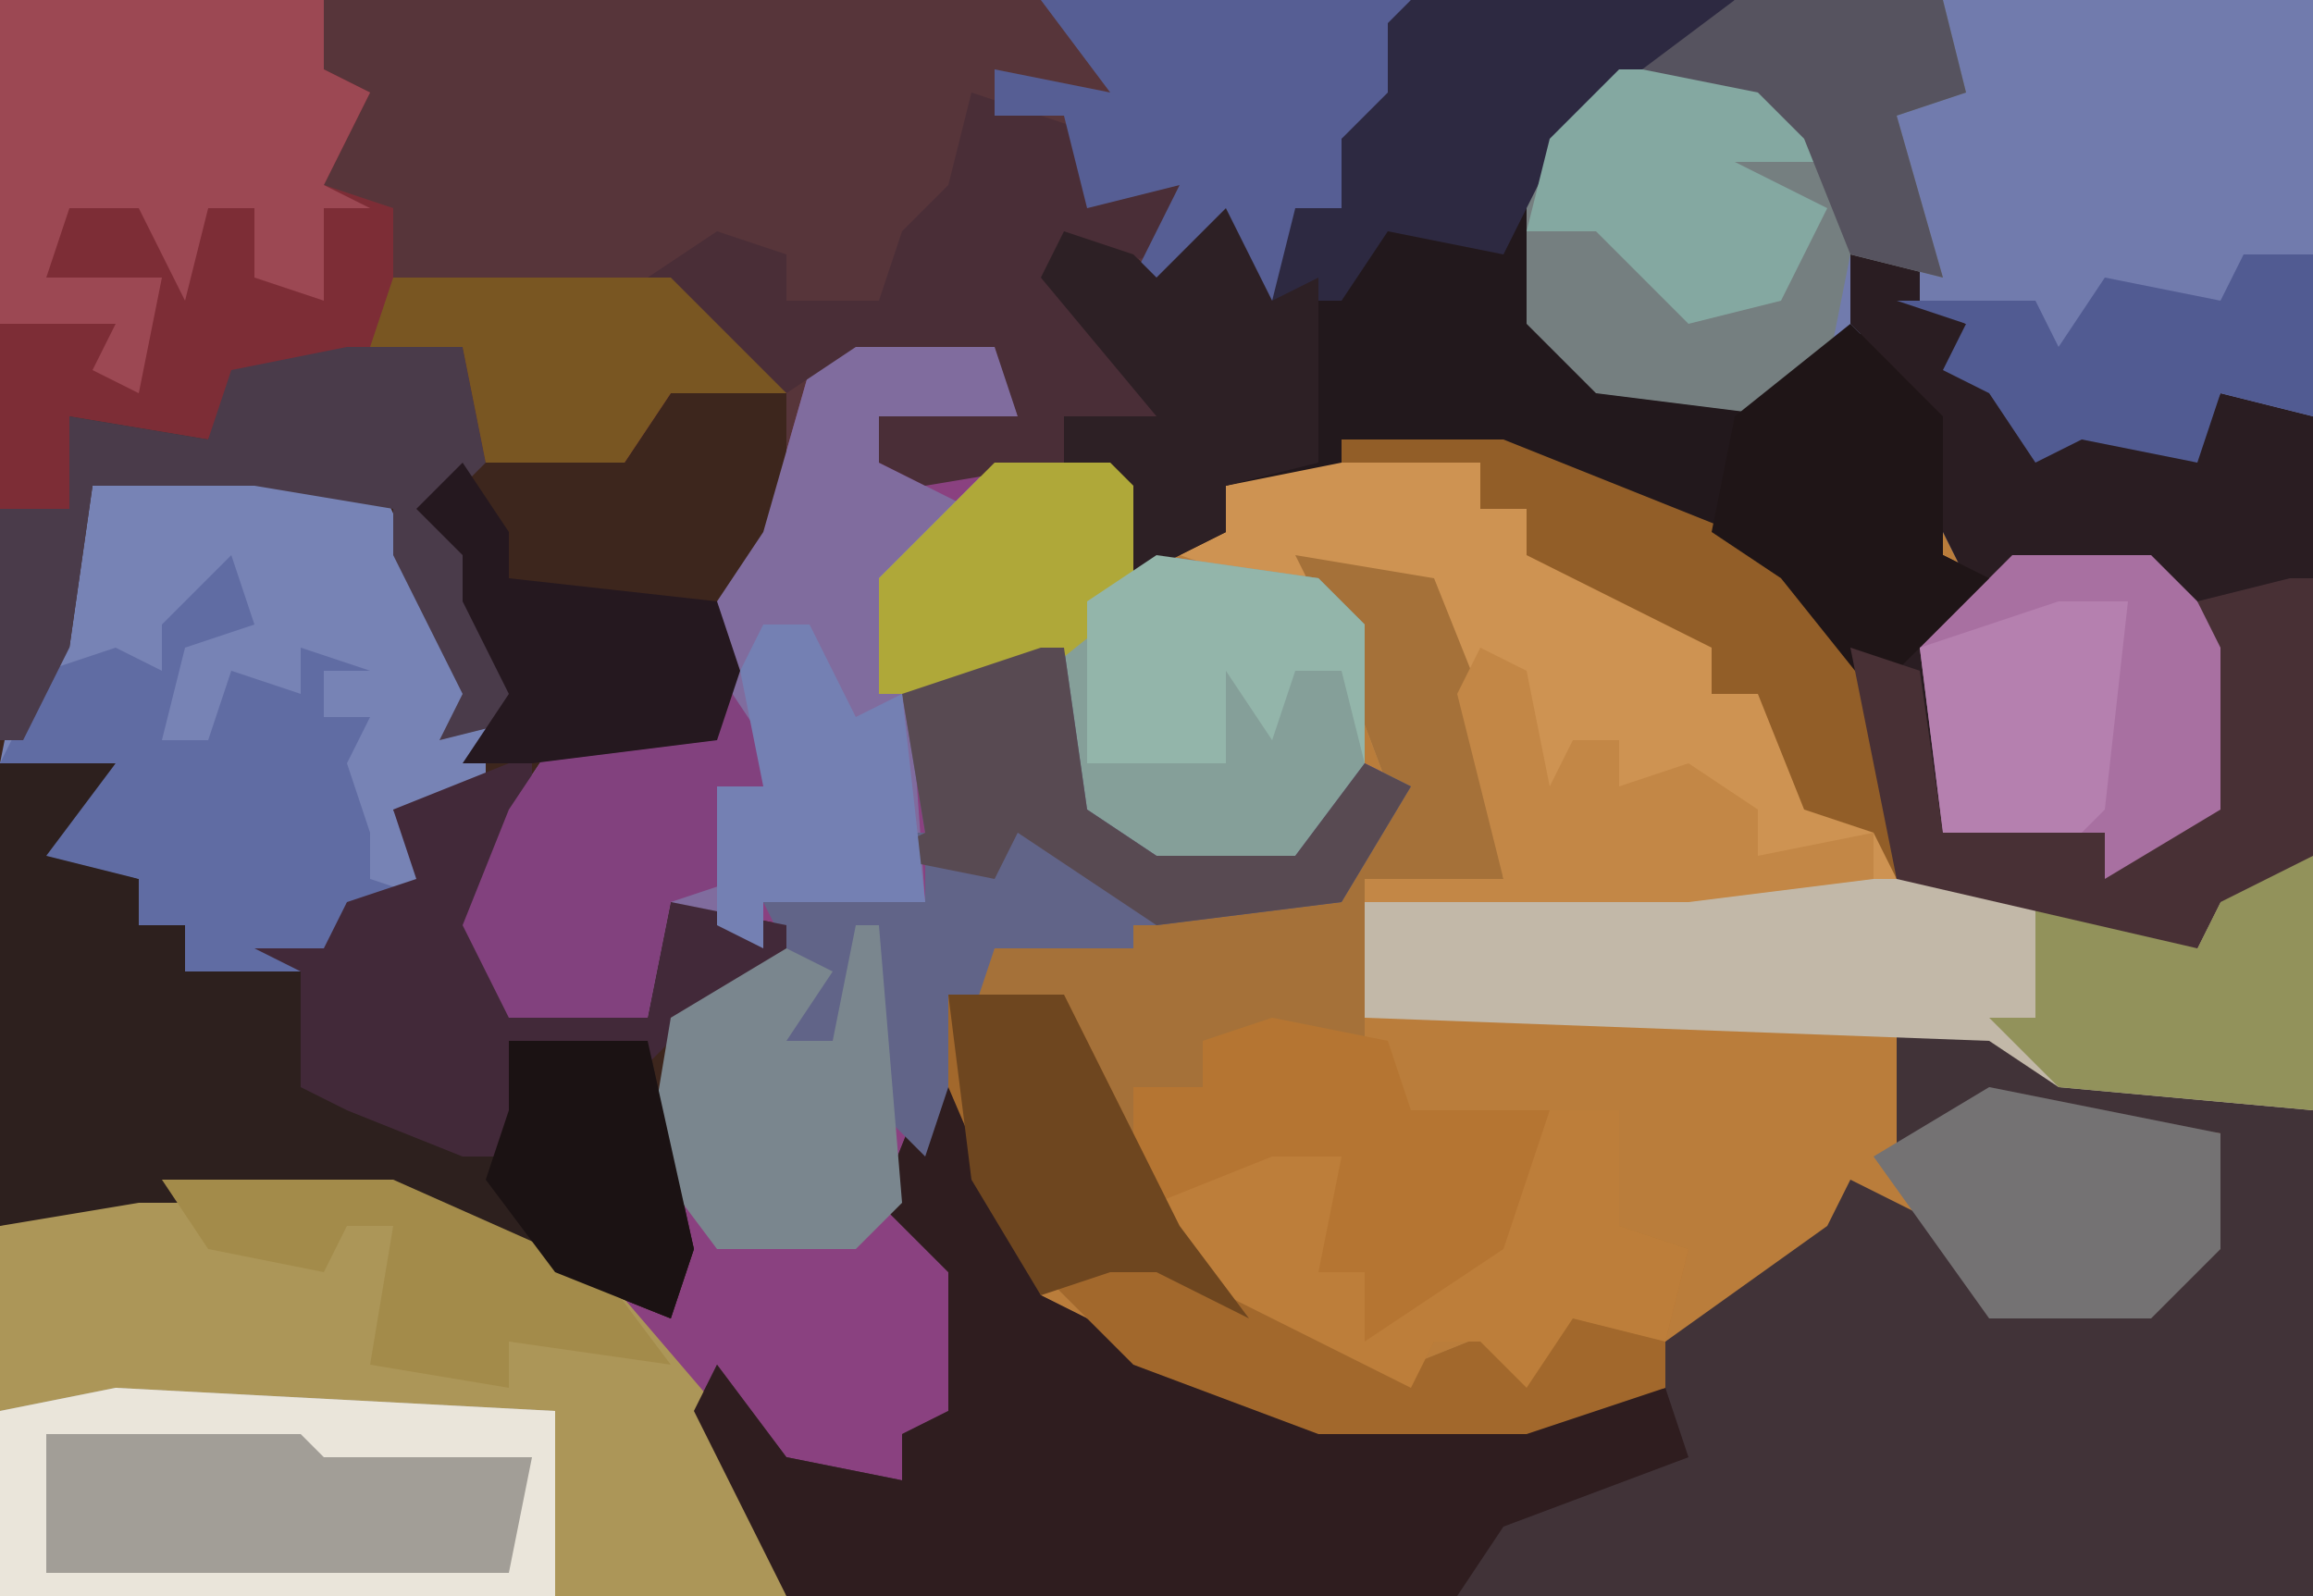 <?xml version="1.0" encoding="UTF-8"?>
<svg version="1.1" xmlns="http://www.w3.org/2000/svg" width="100" height="69">
<path d="M0,0 L100,0 L100,69 L0,69 Z " fill="#BA7D3B" transform="translate(0,0)"/>
<path d="M0,0 L75,0 L74,2 L69,5 L67,7 L67,14 L72,17 L77,17 L81,14 L84,19 L84,24 L86,25 L81,30 L77,25 L68,21 L65,20 L58,20 L53,21 L53,23 L49,25 L48,21 L40,21 L38,20 L38,18 L44,18 L43,15 L37,15 L35,17 L33,24 L31,32 L24,32 L22,36 L21,42 L28,44 L29,39 L34,40 L34,42 L30,44 L29,50 L30,54 L29,57 L24,55 L17,52 L6,52 L0,53 Z " fill="#57353A" transform="translate(0,0)"/>
<path d="M0,0 L6,0 L7,4 L1,4 L1,6 L11,6 L13,10 L20,11 L22,13 L22,19 L24,20 L21,25 L13,26 L12,26 L12,27 L6,27 L5,30 L2,38 L5,41 L5,47 L2,48 L2,50 L-3,50 L-5,48 L-3,55 L-37,55 L-37,39 L-31,37 L-20,37 L-11,41 L-8,43 L-9,32 L-6,28 L-3,28 L-8,25 L-9,30 L-15,30 L-17,26 L-15,21 L-13,18 L-6,18 L-6,12 L-4,9 L-2,2 Z " fill="#8A4180" transform="translate(37,14)"/>
<path d="M0,0 L5,0 L6,5 L12,4 L15,0 L15,2 L19,2 L19,8 L17,12 L16,17 L9,17 L7,21 L6,27 L13,29 L14,24 L19,25 L19,27 L15,29 L14,35 L15,39 L14,42 L9,40 L2,37 L-9,37 L-15,38 L-15,7 L-12,7 L-12,3 L-6,4 L-5,1 Z " fill="#3D261D" transform="translate(15,15)"/>
<path d="M0,0 L25,0 L25,37 L21,39 L20,41 L7,38 L5,28 L8,28 L10,25 L7,19 L7,16 L4,16 L2,18 L-6,17 L-9,14 L-9,7 L-4,2 Z " fill="#717BAD" transform="translate(75,0)"/>
<path d="M0,0 L6,1 L7,2 L18,4 L18,25 L-48,25 L-52,17 L-51,15 L-48,19 L-43,20 L-43,18 L-41,17 L-41,11 L-44,8 L-42,3 L-40,3 L-37,12 L-33,14 L-25,17 L-16,17 L-10,16 L-10,14 L-3,9 L-2,7 L2,9 L4,12 L11,12 L13,10 L14,5 L4,4 L0,6 Z " fill="#413338" transform="translate(82,44)"/>
<path d="M0,0 L7,0 L17,4 L22,8 L24,14 L24,19 L15,20 L1,20 L1,26 L-2,26 L-4,28 L-4,26 L-6,26 L-6,28 L-8,30 L-7,34 L-2,38 L3,40 L8,38 L9,37 L14,39 L14,41 L8,43 L-1,43 L-9,40 L-14,35 L-17,28 L-16,24 L-15,22 L-10,21 L-11,19 L-3,20 L0,20 L2,15 L-1,7 L-7,5 L-5,4 L-5,2 Z " fill="#CE9352" transform="translate(58,19)"/>
<path d="M0,0 L11,0 L20,4 L26,11 L28,18 L-6,18 L-6,2 Z " fill="#AC9658" transform="translate(6,51)"/>
<path d="M0,0 L14,0 L13,2 L8,5 L6,7 L6,14 L11,17 L16,17 L20,14 L23,19 L23,24 L25,25 L20,30 L16,25 L7,21 L4,20 L-3,20 L-8,21 L-8,23 L-12,25 L-13,21 L-15,20 L-15,18 L-11,18 L-16,12 L-15,10 L-12,11 L-11,12 L-7,9 L-3,9 L-3,6 L-1,4 L-1,1 Z " fill="#22181C" transform="translate(61,0)"/>
<path d="M0,0 L3,0 L3,2 L5,3 L6,5 L10,7 L12,8 L13,6 L15,8 L16,6 L20,7 L20,26 L16,28 L15,30 L2,27 L0,17 L3,17 L5,14 L2,8 L2,5 L0,3 Z " fill="#2A1D22" transform="translate(80,11)"/>
<path d="M0,0 L14,0 L14,3 L16,4 L14,8 L17,9 L17,12 L29,12 L34,17 L29,17 L27,20 L21,20 L20,15 L10,17 L9,19 L3,18 L3,22 L0,22 Z " fill="#7D2D36" transform="translate(0,0)"/>
<path d="M0,0 L6,1 L8,6 L9,14 L3,14 L3,21 L0,21 L-2,23 L-2,21 L-4,21 L-4,23 L-6,25 L-5,29 L0,33 L5,35 L10,33 L11,32 L16,34 L16,36 L10,38 L1,38 L-7,35 L-12,30 L-15,23 L-14,19 L-13,17 L-8,16 L-9,14 L-1,15 L2,15 L4,10 L1,2 Z " fill="#A57139" transform="translate(56,24)"/>
<path d="M0,0 L2,0 L5,9 L9,11 L17,14 L26,14 L32,13 L33,16 L25,19 L23,22 L-6,22 L-10,14 L-9,12 L-6,16 L-1,17 L-1,15 L1,14 L1,8 L-2,5 Z " fill="#2F1D1F" transform="translate(40,47)"/>
<path d="M0,0 L8,0 L13,11 L13,15 L9,15 L11,19 L7,19 L6,22 L0,22 L0,20 L-2,20 L-2,18 L-6,17 L-3,13 L-8,13 L-7,8 L-5,8 L-4,1 Z " fill="#7783B5" transform="translate(8,20)"/>
<path d="M0,0 L6,0 L7,4 L1,4 L1,6 L5,8 L2,11 L3,25 L-4,25 L-4,27 L-8,25 L-9,30 L-15,30 L-17,26 L-15,21 L-13,18 L-6,18 L-6,12 L-4,9 L-2,2 Z " fill="#806C9E" transform="translate(37,14)"/>
<path d="M0,0 L5,0 L3,4 L6,5 L6,7 L8,7 L8,9 L11,8 L13,9 L14,14 L19,15 L22,17 L22,12 L28,12 L30,21 L29,24 L24,22 L17,19 L6,19 L0,20 Z " fill="#2D201E" transform="translate(0,33)"/>
<path d="M0,0 L3,0 L3,11 L-8,10 L-11,8 L-38,7 L-38,2 L-24,1 L-9,1 L-2,4 Z " fill="#C2B8A8" transform="translate(97,37)"/>
<path d="M0,0 L9,0 L10,4 L7,5 L9,12 L5,11 L4,16 L2,18 L-6,17 L-9,14 L-9,7 L-4,2 Z " fill="#757F80" transform="translate(75,0)"/>
<path d="M0,0 L5,0 L7,4 L14,5 L16,7 L16,15 L13,18 L7,18 L3,15 L2,9 L1,10 L-5,10 L-5,5 Z " fill="#859F99" transform="translate(43,20)"/>
<path d="M0,0 L5,1 L6,4 L9,4 L15,4 L15,9 L18,10 L17,14 L13,13 L11,16 L9,14 L7,14 L6,16 L-2,12 L-6,8 L-6,3 L-3,3 L-3,1 Z " fill="#B57532" transform="translate(55,44)"/>
<path d="M0,0 L19,1 L19,9 L-5,9 L-5,1 Z " fill="#A29E97" transform="translate(5,60)"/>
<path d="M0,0 L1,0 L2,7 L5,9 L11,9 L14,5 L16,6 L13,11 L5,12 L4,12 L4,13 L-2,13 L-3,16 L-5,22 L-7,20 L-8,15 L-9,17 L-11,17 L-12,20 L-11,15 L-11,13 L-12,11 L-7,10 L-5,11 L-5,9 L-7,8 L-5,8 L-6,2 Z " fill="#616488" transform="translate(45,28)"/>
<path d="M0,0 L5,0 L10,10 L15,14 L20,16 L25,14 L26,13 L31,15 L31,17 L25,19 L16,19 L8,16 L3,11 L0,4 Z " fill="#A2682C" transform="translate(41,43)"/>
<path d="M0,0 L14,0 L14,3 L16,4 L14,8 L16,9 L14,9 L14,13 L11,12 L11,9 L9,9 L8,13 L6,9 L3,9 L2,12 L7,12 L6,17 L4,16 L5,14 L0,14 Z " fill="#9C4853" transform="translate(0,0)"/>
<path d="M0,0 L6,0 L10,4 L10,11 L6,14 L4,14 L4,12 L-3,12 L-4,4 Z " fill="#A870A1" transform="translate(87,24)"/>
<path d="M0,0 L1,3 L-2,4 L-3,8 L-1,8 L0,5 L3,6 L3,4 L6,5 L4,5 L4,7 L6,7 L5,9 L6,12 L6,14 L9,15 L5,15 L4,18 L-2,18 L-2,16 L-4,16 L-4,14 L-8,13 L-5,9 L-10,9 L-8,5 L-5,4 L-3,5 L-3,3 Z " fill="#606CA3" transform="translate(10,24)"/>
<path d="M0,0 L6,2 L7,4 L9,4 L8,7 L4,8 L9,14 L7,15 L4,14 L4,16 L-2,17 L-4,16 L-4,14 L2,14 L1,11 L-5,11 L-8,13 L-14,8 L-11,6 L-8,7 L-8,9 L-4,9 L-3,6 L-1,4 Z " fill="#4A2E37" transform="translate(42,4)"/>
<path d="M0,0 L16,0 L15,3 L17,5 L13,6 L13,9 L11,10 L10,15 L9,15 L8,10 L3,14 L5,10 L6,8 L2,9 L1,5 L-2,5 L-2,3 L3,4 Z " fill="#565E94" transform="translate(45,0)"/>
<path d="M0,0 L5,0 L6,5 L4,7 L7,12 L8,16 L4,17 L5,15 L2,9 L2,7 L-4,6 L-11,6 L-12,13 L-14,17 L-15,17 L-15,7 L-12,7 L-12,3 L-6,4 L-5,1 Z " fill="#4A3B4A" transform="translate(15,15)"/>
<path d="M0,0 L0,3 L-2,10 L5,12 L6,7 L11,8 L11,10 L7,12 L5,14 L-1,13 L0,18 L-3,18 L-8,16 L-10,15 L-10,10 L-12,9 L-9,9 L-8,7 L-5,6 L-6,3 L-1,1 Z " fill="#422939" transform="translate(23,32)"/>
<path d="M0,0 L2,3 L2,5 L0,5 L1,9 L-2,10 L-3,15 L-9,15 L-11,11 L-9,6 L-7,3 L0,3 Z " fill="#82417E" transform="translate(31,29)"/>
<path d="M0,0 L14,0 L13,2 L8,5 L6,7 L4,11 L-1,10 L-3,13 L-6,13 L-5,9 L-3,9 L-3,6 L-1,4 L-1,1 Z " fill="#2D2941" transform="translate(61,0)"/>
<path d="M0,0 L7,0 L17,4 L22,8 L24,14 L24,19 L23,17 L20,16 L18,11 L16,11 L16,9 L12,7 L8,5 L8,3 L6,3 L6,1 L0,1 Z " fill="#925E28" transform="translate(58,19)"/>
<path d="M0,0 L1,0 L2,12 L0,14 L-6,14 L-9,10 L-8,4 L-3,1 L-1,2 L-3,5 L-1,5 Z " fill="#7A868E" transform="translate(37,40)"/>
<path d="M0,0 L3,0 L3,11 L-8,10 L-11,7 L-9,7 L-9,2 L-4,3 L-2,4 Z " fill="#92925B" transform="translate(97,37)"/>
<path d="M0,0 L3,0 L3,5 L6,6 L5,10 L1,9 L-1,12 L-3,10 L-5,10 L-6,12 L-14,8 L-17,4 L-12,2 L-9,2 L-10,7 L-8,7 L-8,10 L-2,6 Z " fill="#BD7E3A" transform="translate(67,48)"/>
<path d="M0,0 L10,2 L10,7 L7,10 L0,10 L-5,3 Z " fill="#747273" transform="translate(86,47)"/>
<path d="M0,0 L4,4 L4,10 L6,11 L1,16 L-3,11 L-6,9 L-5,4 Z " fill="#1F1517" transform="translate(80,14)"/>
<path d="M0,0 L2,4 L4,3 L4,11 L0,12 L0,14 L-4,16 L-5,12 L-7,11 L-7,9 L-3,9 L-8,3 L-7,1 L-4,2 L-3,3 Z " fill="#2D2025" transform="translate(53,9)"/>
<path d="M0,0 L1,0 L1,12 L-3,14 L-4,16 L-17,13 L-19,3 L-16,4 L-15,11 L-8,11 L-8,13 L-3,10 L-3,3 L-4,1 Z " fill="#483035" transform="translate(99,25)"/>
<path d="M0,0 L12,0 L17,5 L12,5 L10,8 L4,8 L3,3 L-1,3 Z " fill="#795622" transform="translate(17,12)"/>
<path d="M0,0 L19,1 L19,9 L-5,9 L-5,1 Z M-3,2 L-3,6 L-3,7 L-3,8 L17,8 L18,3 L9,3 L8,2 L1,2 Z " fill="#EAE5DA" transform="translate(5,60)"/>
<path d="M0,0 L10,0 L19,4 L22,8 L15,7 L15,9 L9,8 L10,2 L8,2 L7,4 L2,3 Z " fill="#A38B4A" transform="translate(7,51)"/>
<path d="M0,0 L6,0 L9,4 L5,4 L9,6 L7,10 L3,11 L-1,7 L-4,7 L-3,3 Z " fill="#84A8A1" transform="translate(70,3)"/>
<path d="M0,0 L3,0 L3,7 L-1,6 L-2,9 L-7,8 L-9,9 L-11,6 L-13,5 L-12,3 L-15,2 L-9,2 L-8,4 L-6,1 L-1,2 Z " fill="#515B92" transform="translate(97,11)"/>
<path d="M0,0 L5,0 L6,1 L6,6 L1,10 L-5,10 L-5,5 Z " fill="#AFA839" transform="translate(43,20)"/>
<path d="M0,0 L1,0 L2,7 L5,9 L11,9 L14,5 L16,6 L13,11 L5,12 L-1,8 L-2,10 L-7,9 L-5,8 L-6,2 Z " fill="#584A52" transform="translate(45,28)"/>
<path d="M0,0 L2,1 L3,6 L4,4 L6,4 L6,6 L9,5 L12,7 L12,9 L17,8 L17,10 L9,11 L-5,11 L-5,10 L1,10 L-1,2 Z " fill="#C38746" transform="translate(64,28)"/>
<path d="M0,0 L2,3 L2,5 L11,6 L12,9 L11,12 L3,13 L0,13 L2,10 L0,6 L0,4 L-2,2 Z " fill="#25181F" transform="translate(20,20)"/>
<path d="M0,0 L2,0 L4,4 L6,3 L7,12 L0,12 L0,14 L-2,13 L-2,7 L0,7 L-1,2 Z " fill="#7480B3" transform="translate(33,27)"/>
<path d="M0,0 L7,1 L9,3 L9,9 L8,5 L6,5 L5,8 L3,5 L3,9 L-3,9 L-3,2 Z " fill="#93B5AA" transform="translate(50,24)"/>
<path d="M0,0 L3,0 L2,9 L1,10 L-5,10 L-6,2 Z " fill="#B580AF" transform="translate(89,26)"/>
<path d="M0,0 L5,0 L10,10 L13,14 L9,12 L7,12 L4,13 L1,8 Z " fill="#6E461F" transform="translate(41,43)"/>
<path d="M0,0 L9,0 L10,4 L7,5 L9,12 L5,11 L3,6 L1,4 L-4,3 Z " fill="#56535F" transform="translate(75,0)"/>
<path d="M0,0 L6,0 L8,9 L7,12 L2,10 L-1,6 L0,3 Z " fill="#1B1213" transform="translate(22,45)"/>
</svg>
